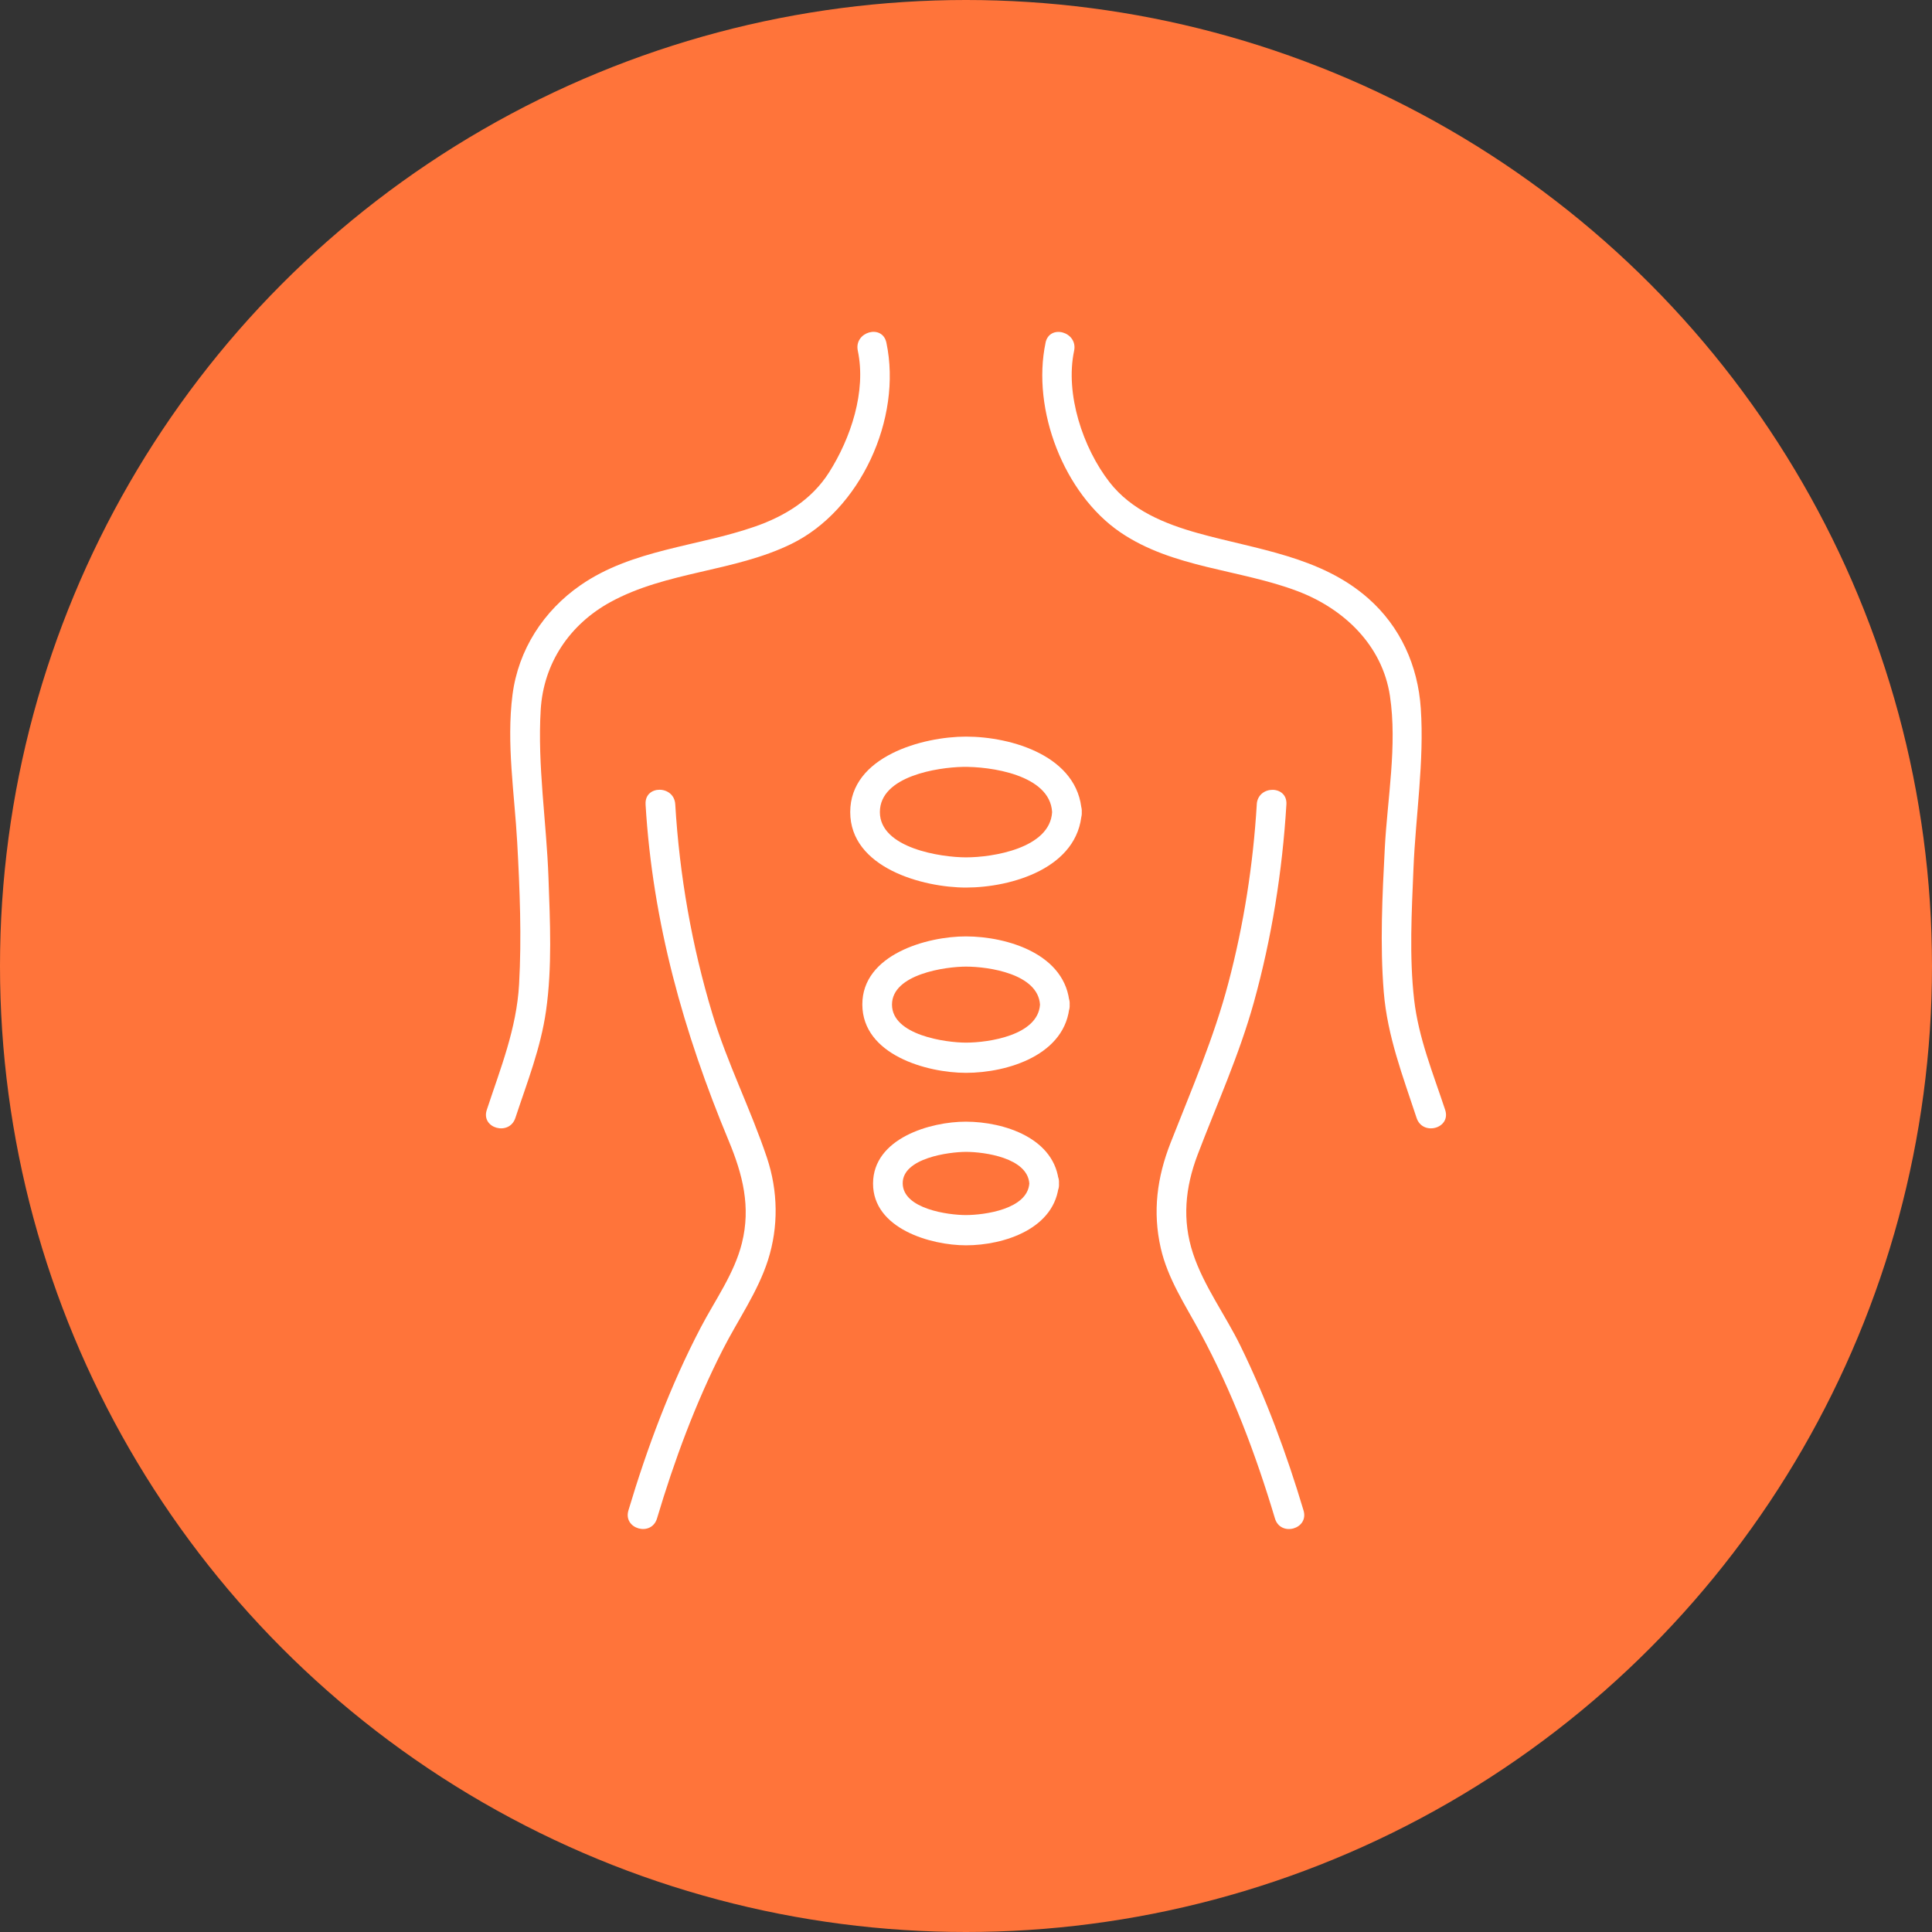 <?xml version="1.0" encoding="UTF-8"?> <svg xmlns="http://www.w3.org/2000/svg" width="163" height="163" viewBox="0 0 163 163" fill="none"><rect x="0" y="0" width="163" height="163" fill="#333333" stroke="none"/><circle cx="81.5" cy="81.5" r="81.5" fill="#FF743A"></circle><g clip-path="url(#clip0_860_2969)"><path d="M72.372 29.592C73.098 33.033 71.775 36.972 69.95 39.85C68.488 42.158 66.215 43.545 63.71 44.42C58.839 46.122 53.359 46.342 48.988 49.365C45.871 51.52 43.727 54.809 43.238 58.624C42.713 62.727 43.411 66.985 43.637 71.087C43.856 75.055 44.016 79.083 43.794 83.055C43.582 86.793 42.223 90.141 41.069 93.642C40.555 95.199 42.97 95.868 43.481 94.318C44.471 91.32 45.621 88.432 46.069 85.274C46.594 81.597 46.406 77.749 46.274 74.046C46.108 69.36 45.336 64.582 45.618 59.892C45.854 55.938 48.074 52.671 51.504 50.795C56.243 48.2 61.91 48.257 66.754 45.896C72.577 43.06 76.135 35.326 74.784 28.913C74.447 27.309 72.035 27.989 72.372 29.589V29.592Z" fill="white"></path><path d="M54.465 67.856C55.059 77.82 57.668 87.087 61.476 96.237C62.661 99.083 63.363 101.816 62.592 104.888C61.949 107.458 60.333 109.681 59.124 111.992C56.563 116.887 54.604 122.13 53.019 127.432C52.55 129.004 54.962 129.676 55.431 128.108C56.893 123.209 58.676 118.378 60.997 113.833C62.262 111.351 63.933 108.998 64.791 106.322C65.695 103.497 65.642 100.481 64.708 97.681C63.332 93.568 61.365 89.714 60.104 85.544C58.367 79.796 57.328 73.856 56.97 67.856C56.873 66.228 54.371 66.214 54.468 67.856H54.465Z" fill="white"></path><path d="M88.213 28.916C87.021 34.576 89.773 41.659 94.498 44.894C98.942 47.938 104.596 48.02 109.498 49.885C113.376 51.361 116.625 54.43 117.268 58.72C117.893 62.893 117.052 67.378 116.833 71.558C116.625 75.569 116.42 79.689 116.746 83.696C117.052 87.434 118.359 90.803 119.516 94.318C120.026 95.865 122.441 95.203 121.927 93.642C120.912 90.563 119.679 87.582 119.307 84.326C118.894 80.705 119.102 76.917 119.252 73.279C119.436 68.808 120.172 64.239 119.87 59.764C119.627 56.157 118.147 52.869 115.433 50.48C111.406 46.933 106.02 46.363 101.079 44.983C98.282 44.201 95.457 43.061 93.602 40.672C91.368 37.794 89.849 33.252 90.621 29.596C90.958 27.996 88.546 27.313 88.209 28.92L88.213 28.916Z" fill="white"></path><path d="M106.033 67.856C105.728 72.946 104.939 77.99 103.639 82.917C102.406 87.604 100.516 91.94 98.758 96.424C97.621 99.323 97.232 102.226 97.931 105.298C98.521 107.893 100.012 110.119 101.256 112.42C103.942 117.379 105.95 122.703 107.566 128.111C108.035 129.676 110.45 129.01 109.977 127.435C108.559 122.689 106.833 118.006 104.661 113.56C103.4 110.972 101.569 108.516 100.658 105.769C99.717 102.927 99.995 100.184 101.04 97.426C102.673 93.136 104.546 89.027 105.783 84.577C107.295 79.126 108.191 73.513 108.532 67.863C108.629 66.224 106.127 66.231 106.03 67.863L106.033 67.856Z" fill="white"></path><path d="M88.765 68.514C88.591 71.576 83.734 72.337 81.499 72.334C79.411 72.334 74.234 71.566 74.234 68.514C74.234 65.463 79.158 64.745 81.208 64.702C83.494 64.656 88.588 65.346 88.765 68.514C88.855 70.146 91.361 70.157 91.267 68.514C90.999 63.796 85.349 62.147 81.499 62.147C77.872 62.147 71.732 63.803 71.732 68.514C71.732 73.225 77.876 74.882 81.499 74.882C85.346 74.882 91.003 73.233 91.267 68.514C91.361 66.875 88.855 66.882 88.765 68.514Z" fill="white"></path><path d="M87.743 84.758C87.577 87.349 83.414 87.965 81.499 87.965C79.79 87.965 75.256 87.335 75.256 84.758C75.256 82.182 79.783 81.552 81.499 81.552C83.428 81.552 87.577 82.167 87.743 84.758C87.848 86.387 90.349 86.397 90.245 84.758C89.971 80.511 85.005 79.01 81.499 79.003C78.23 78.996 72.737 80.525 72.754 84.758C72.771 88.999 78.206 90.514 81.499 90.514C85.005 90.514 89.974 88.999 90.245 84.758C90.349 83.12 87.848 83.127 87.743 84.758Z" fill="white"></path><path d="M86.841 99.848C86.684 102.021 83.064 102.51 81.5 102.513C80.027 102.517 76.191 102.003 76.16 99.848C76.129 97.699 80.093 97.182 81.5 97.182C83.05 97.182 86.688 97.681 86.841 99.848C86.956 101.472 89.461 101.487 89.343 99.848C89.072 96.021 84.697 94.641 81.5 94.634C78.509 94.627 73.669 96.032 73.658 99.848C73.648 103.667 78.533 105.065 81.5 105.065C84.697 105.065 89.072 103.671 89.343 99.848C89.461 98.212 86.956 98.219 86.841 99.848Z" fill="white"></path></g><defs><clipPath id="clip0_860_2969"><rect width="81" height="101" fill="white" transform="translate(41 28)"></rect></clipPath></defs></svg> 